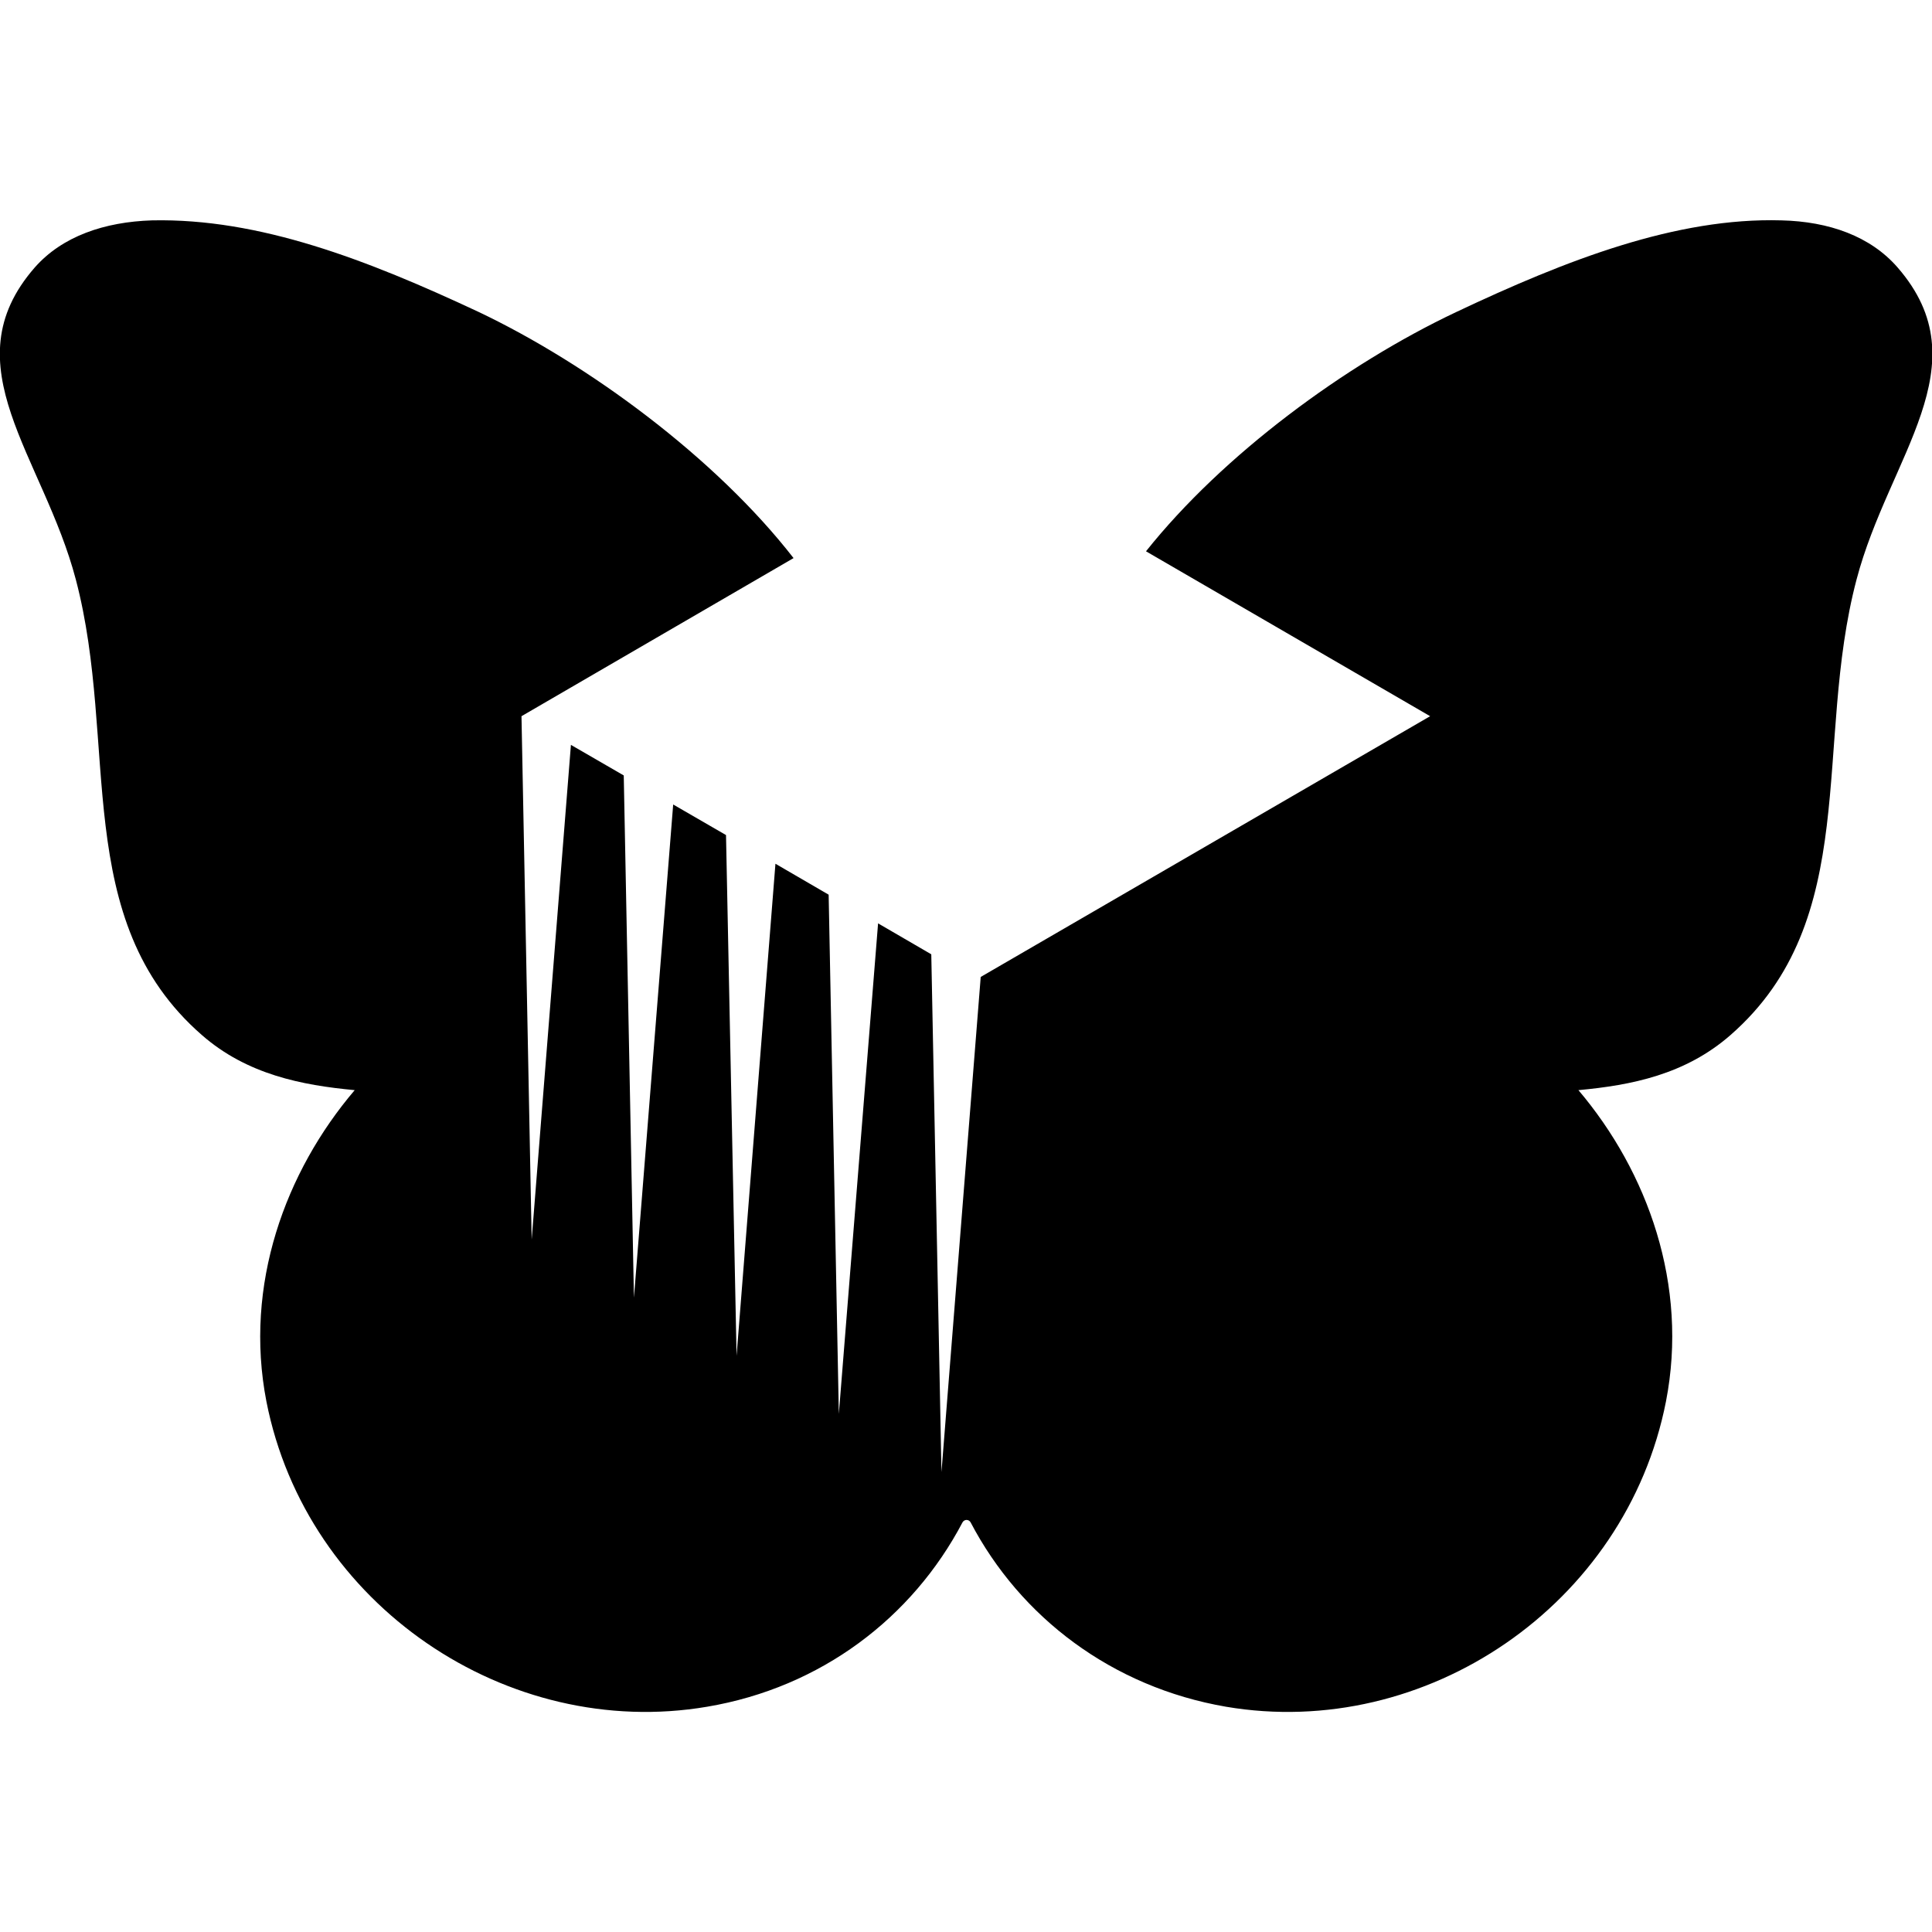 <svg xmlns="http://www.w3.org/2000/svg" xml:space="preserve" viewBox="0 0 512 512"><path d="M40.3 58.4c-12.6.4-23.8 4.2-31.1 12.5-22.6 25.9 2.3 50 10.9 82.7 11.5 43.7-1.6 90.2 33.4 120.7 12 10.5 26.6 13.3 40.5 14.6-18.4 21.6-29.4 51.6-23.4 82.5 10.6 54 63.9 89.9 116.8 80.9 30.2-5.1 54.4-23.6 67.7-48.9.5-.8 1.6-.8 2.1 0 13.2 25.2 37.5 43.7 67.7 48.9 52.9 9 106-26.9 116.6-80.9 6-30.8-4.8-60.8-23.2-82.5 14-1.3 28.3-4.1 40.3-14.6 35-30.6 21.9-77.1 33.4-120.7 8.6-32.7 33.4-56.8 10.9-82.7-7.2-8.3-18.2-12.2-30.8-12.5-27.8-.8-56.8 10.4-86.2 24.3s-61.8 37.8-82.2 63.4l75.3 43.7-119.1 69.1-10.4 131.2-2.7-137.2-14.1-8.2-10.4 130-2.7-137.6-14.1-8.2-10.3 130.4-2.8-138-14-8.1L168 343.9l-2.7-138.4-14-8.1-10.4 131.1-2.7-138.7 72.1-41.9c-20.6-26.5-54.3-51.4-83.6-65.3-29.5-13.8-58-24.8-86.4-24.2"/></svg>